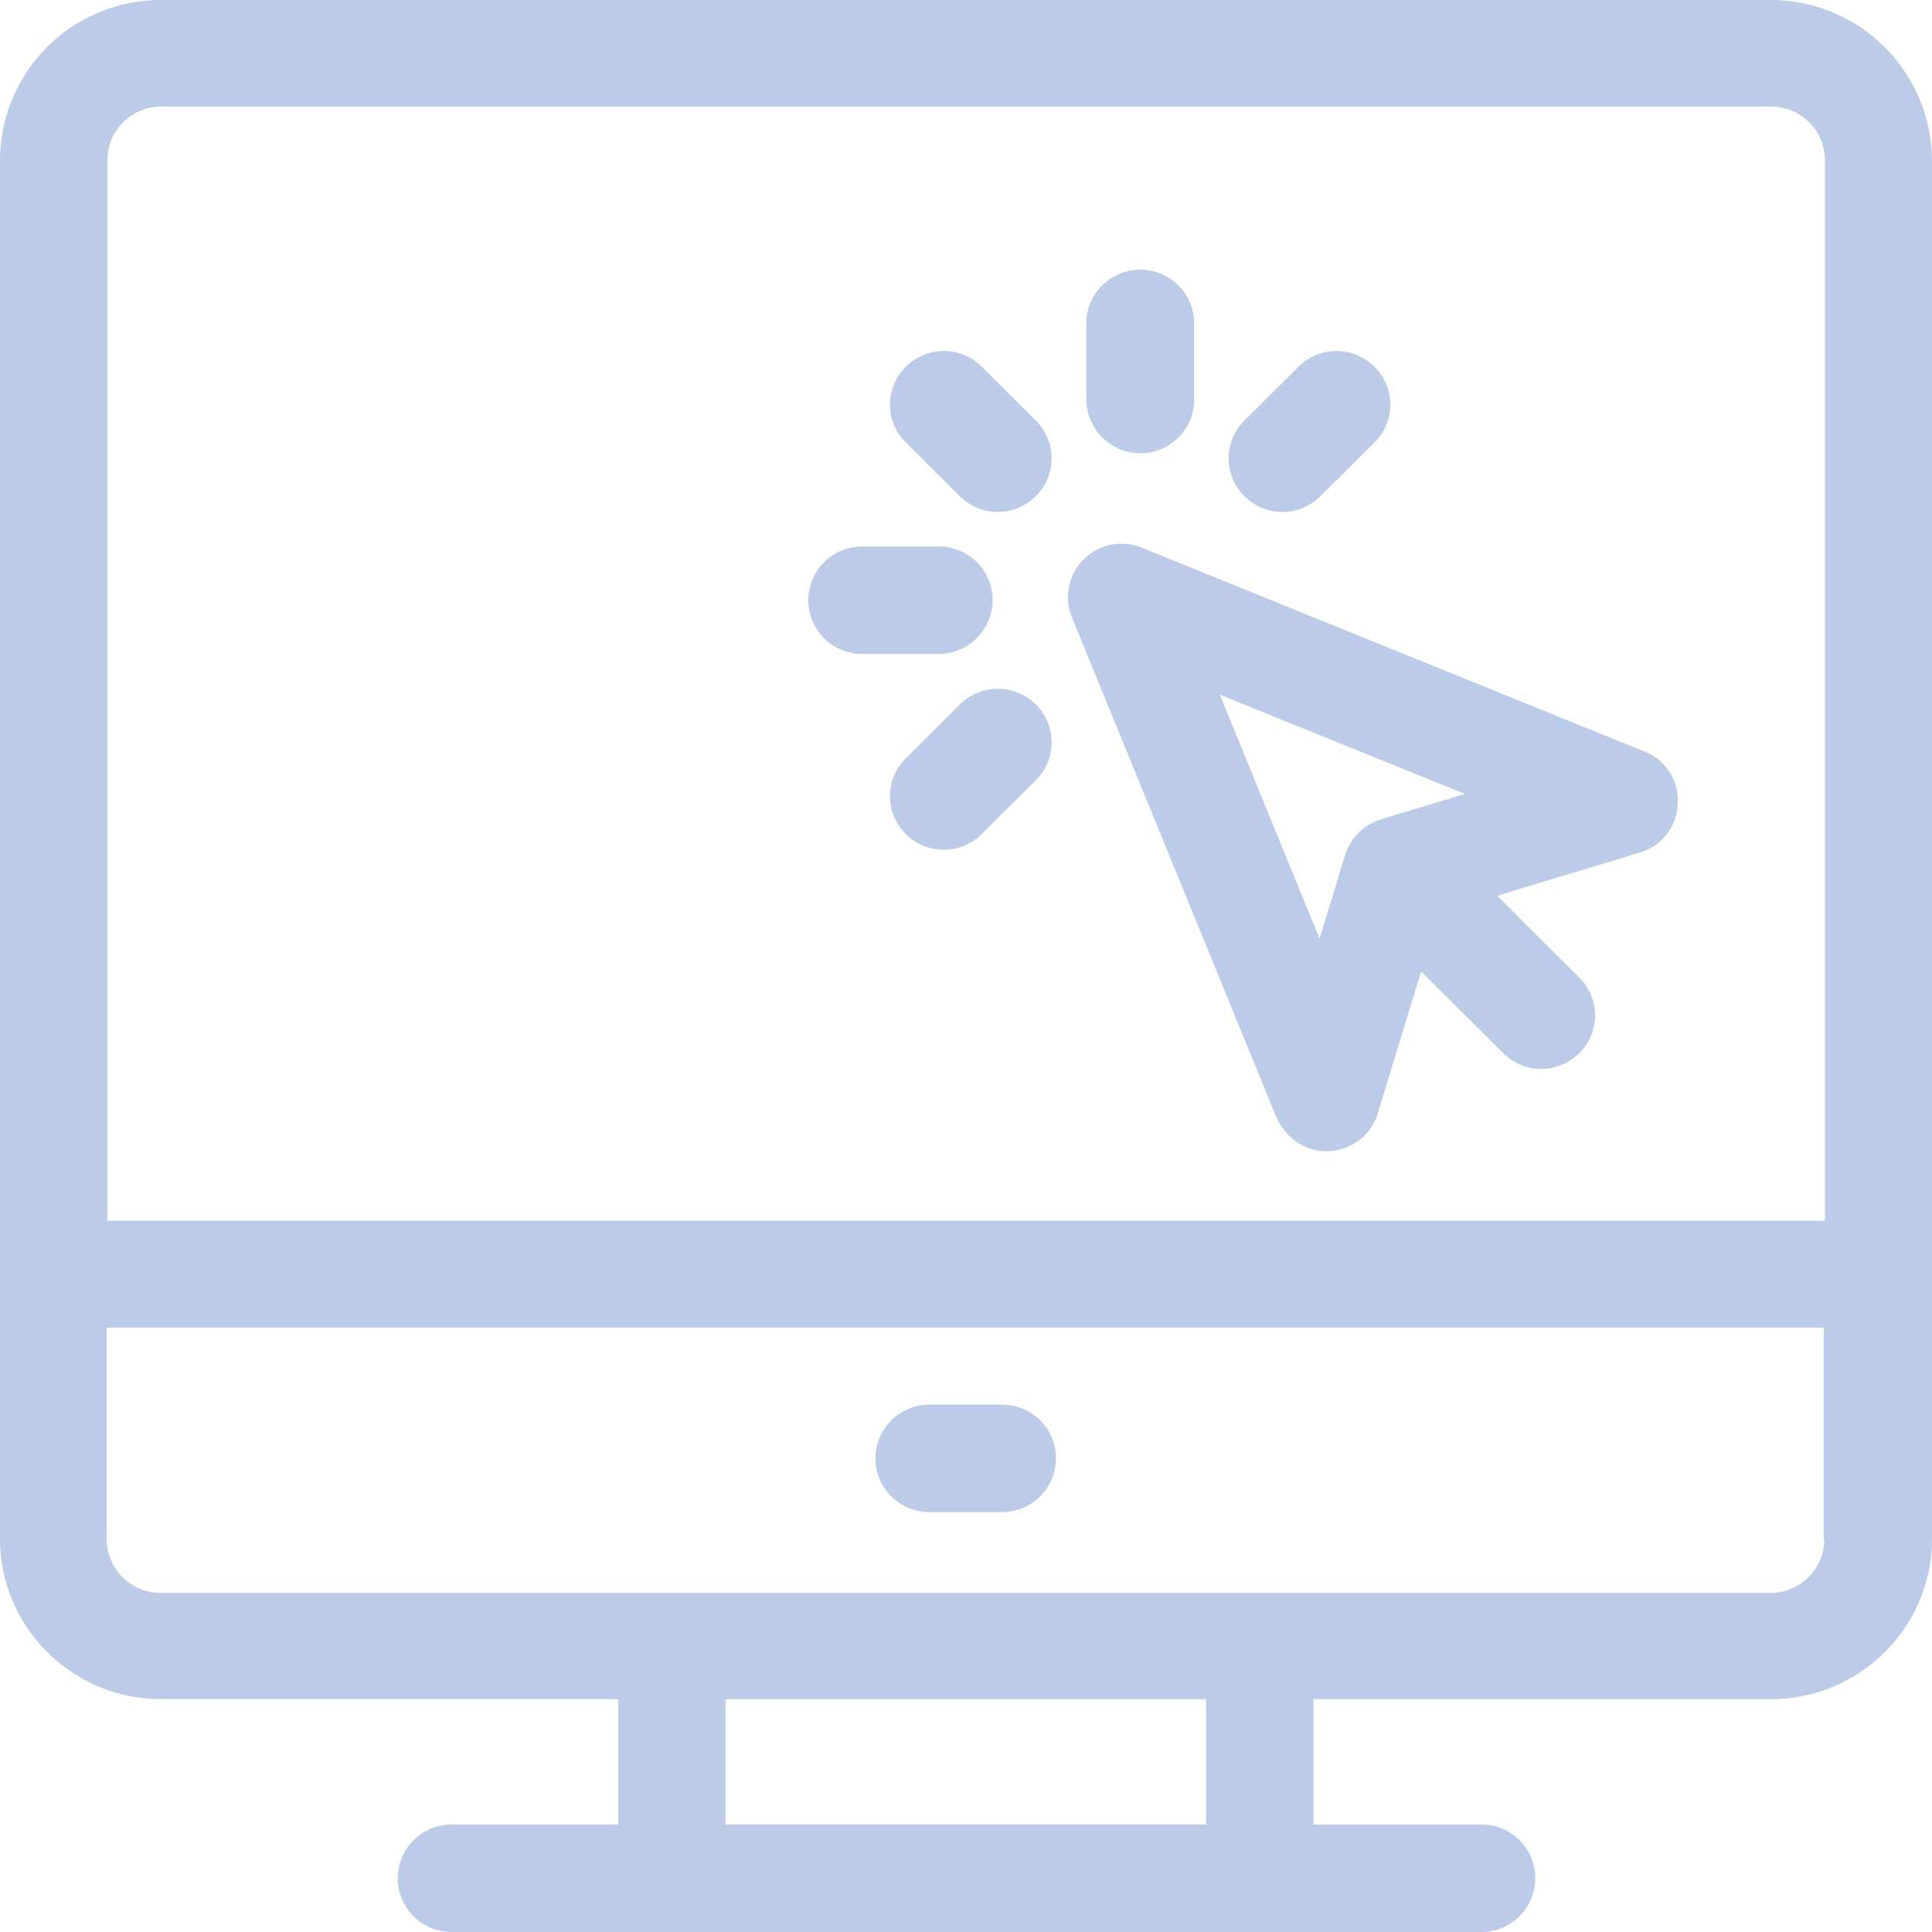 <svg xmlns="http://www.w3.org/2000/svg" width="40" height="40" viewBox="7 7 40 40" xml:space="preserve"><path fill="#BCCBE8" d="M41.053 22.562 30.642 18.34a1.109 1.109 0 0 0-1.449 1.443l4.24 10.366c.377.757 1.059.684 1.079.684.47-.025.879-.329 1.011-.776l.9-2.944 1.7 1.692a1.11 1.11 0 0 0 1.573 0 1.097 1.097 0 0 0 0-1.566l-1.699-1.693 2.957-.896c.45-.131.768-.54.78-1.008a1.074 1.074 0 0 0-.681-1.08zm-5.463 1.402a1.13 1.13 0 0 0-.741.738l-.529 1.732-2.064-5.051 5.074 2.055-1.74.526zm-4.982-7.58c.614 0 1.117-.494 1.117-1.113v-1.574c0-.612-.496-1.113-1.117-1.113-.615 0-1.118.494-1.118 1.113v1.574a1.123 1.123 0 0 0 1.118 1.113zm-3.056 3.043c0-.612-.496-1.113-1.118-1.113h-1.581c-.615 0-1.118.494-1.118 1.113 0 .612.496 1.113 1.118 1.113h1.581a1.119 1.119 0 0 0 1.118-1.113zm-.225-4.834a1.114 1.114 0 0 0-1.574 0 1.102 1.102 0 0 0 0 1.568l1.118 1.112a1.112 1.112 0 0 0 1.574 0 1.1 1.1 0 0 0 0-1.567l-1.118-1.113zm-.456 6.993L25.753 22.7a1.1 1.1 0 0 0 0 1.567 1.112 1.112 0 0 0 1.574 0l1.118-1.113a1.102 1.102 0 0 0 0-1.568 1.114 1.114 0 0 0-1.574 0zm7.468-4.313 1.118-1.112a1.102 1.102 0 0 0 0-1.568 1.114 1.114 0 0 0-1.574 0l-1.118 1.113a1.1 1.1 0 0 0 0 1.567 1.112 1.112 0 0 0 1.574 0zM43.666 7H10.327A3.328 3.328 0 0 0 7 10.319V38.86c0 1.824 1.495 3.319 3.333 3.319h9.466v2.595h-3.446c-.615 0-1.118.494-1.118 1.113a1.11 1.11 0 0 0 1.118 1.112H37.64a1.113 1.113 0 1 0 0-2.225h-3.447V42.18h9.473c1.832 0 3.334-1.488 3.334-3.319V10.319A3.338 3.338 0 0 0 43.666 7zM31.971 44.773h-9.949V42.18h9.949v2.593zm11.682-4.793H10.327a1.119 1.119 0 0 1-1.118-1.113v-4.38h35.549v4.38h.013c0 .606-.497 1.113-1.118 1.113zm1.13-7.706H9.223V10.319c0-.612.496-1.113 1.118-1.113h33.326c.615 0 1.117.494 1.117 1.113v21.955zm-17.039 3.807h-1.501c-.615 0-1.118.494-1.118 1.113a1.115 1.115 0 0 0 1.118 1.113h1.501c.615 0 1.118-.494 1.118-1.113s-.496-1.113-1.118-1.113z"/></svg>